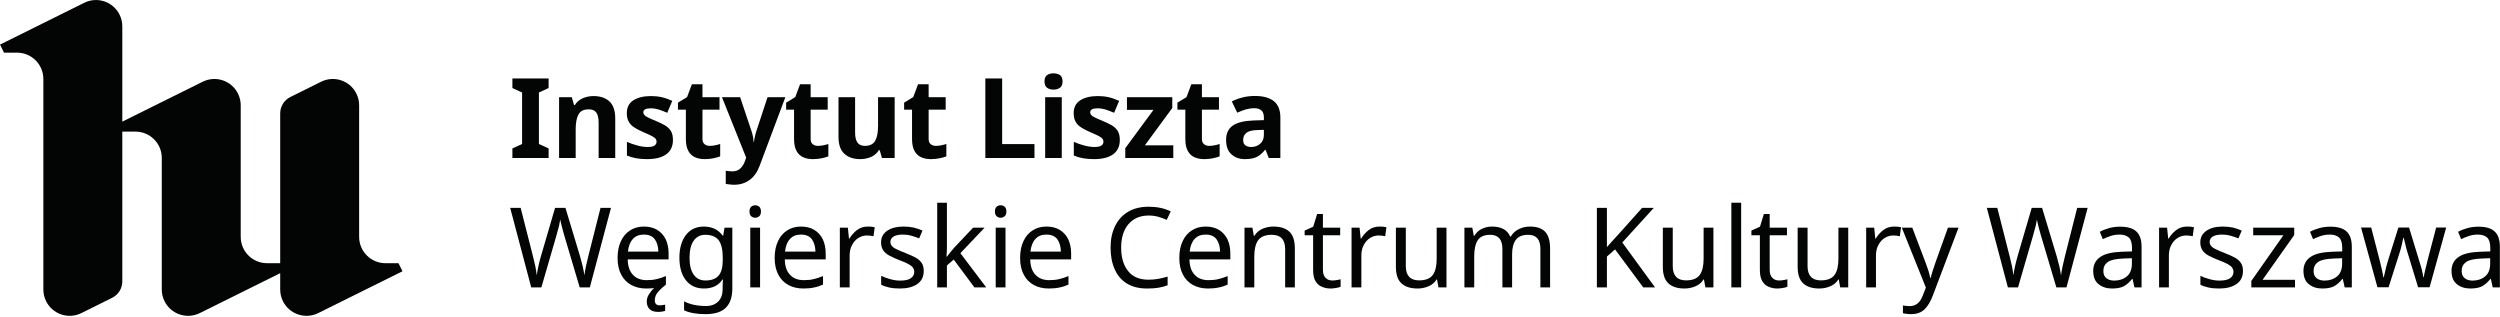 <?xml version="1.0" encoding="UTF-8" standalone="no"?>
<!DOCTYPE svg PUBLIC "-//W3C//DTD SVG 1.1//EN" "http://www.w3.org/Graphics/SVG/1.1/DTD/svg11.dtd">
<svg width="100%" height="100%" viewBox="0 0 1790 227" version="1.1" xmlns="http://www.w3.org/2000/svg" xmlns:xlink="http://www.w3.org/1999/xlink" xml:space="preserve" xmlns:serif="http://www.serif.com/" style="fill-rule:evenodd;clip-rule:evenodd;stroke-linejoin:round;stroke-miterlimit:2;">
    <g transform="matrix(1,0,0,1,-139.829,-135.079)">
        <g transform="matrix(4.167,0,0,4.167,0,0)">
            <path d="M136.743,68.129L134.637,76.457C134.484,77.05 134.35,77.625 134.235,78.18C134.12,78.735 134.024,79.252 133.967,79.731C133.91,79.29 133.814,78.773 133.68,78.18C133.546,77.606 133.393,77.031 133.22,76.438L130.713,68.129L128.932,68.129L126.52,76.38C126.348,76.936 126.214,77.51 126.08,78.103C125.946,78.697 125.85,79.233 125.793,79.731C125.735,79.252 125.639,78.735 125.544,78.18C125.429,77.625 125.295,77.07 125.142,76.476L123.017,68.129L121.217,68.129L124.835,81.798L126.577,81.798L129.162,72.896C129.334,72.303 129.487,71.748 129.621,71.192C129.736,70.656 129.794,70.312 129.813,70.14C129.832,70.254 129.889,70.446 129.947,70.733C130.004,71.02 130.1,71.365 130.196,71.729C130.291,72.092 130.406,72.475 130.502,72.839L133.163,81.798L134.905,81.798L138.542,68.129L136.743,68.129Z" style="fill:rgb(3,4,4);fill-rule:nonzero;"/>
            <path d="M146.219,83.234C146.315,82.985 146.506,82.698 146.793,82.392C147.08,82.085 147.463,81.722 147.98,81.32L147.98,79.845C147.444,80.075 146.927,80.247 146.429,80.362C145.913,80.496 145.338,80.554 144.687,80.554C143.673,80.554 142.869,80.247 142.314,79.635C141.739,79.041 141.433,78.161 141.414,76.993L148.44,76.993L148.44,75.978C148.44,75.04 148.267,74.236 147.942,73.528C147.597,72.839 147.119,72.303 146.487,71.92C145.855,71.537 145.089,71.346 144.209,71.346C143.309,71.346 142.505,71.556 141.835,71.997C141.146,72.437 140.61,73.049 140.246,73.853C139.863,74.658 139.672,75.615 139.672,76.744C139.672,77.874 139.882,78.831 140.303,79.616C140.705,80.401 141.299,80.994 142.046,81.396C142.792,81.798 143.634,81.99 144.611,81.99C145.109,81.99 145.549,81.97 145.951,81.913C145.625,82.2 145.338,82.545 145.089,82.947C144.821,83.349 144.687,83.77 144.687,84.21C144.687,84.765 144.841,85.206 145.166,85.531C145.491,85.857 145.989,86.01 146.659,86.01C146.908,86.01 147.138,85.991 147.31,85.952C147.482,85.933 147.674,85.895 147.846,85.837L147.846,84.765C147.75,84.785 147.616,84.804 147.482,84.823C147.329,84.861 147.138,84.88 146.927,84.88C146.353,84.88 146.066,84.593 146.066,84.019C146.066,83.751 146.123,83.483 146.219,83.234ZM146.066,73.528C146.468,74.083 146.659,74.792 146.678,75.653L141.452,75.653C141.548,74.734 141.816,74.007 142.294,73.49C142.754,72.973 143.386,72.724 144.19,72.724C145.051,72.724 145.664,72.992 146.066,73.528Z" style="fill:rgb(3,4,4);fill-rule:nonzero;"/>
            <path d="M151.426,72.781C150.679,73.758 150.296,75.06 150.296,76.687C150.296,78.352 150.679,79.654 151.426,80.592C152.172,81.53 153.206,81.99 154.527,81.99C155.963,81.99 157.016,81.473 157.705,80.439L157.781,80.439C157.762,80.554 157.762,80.745 157.743,81.032C157.724,81.32 157.724,81.549 157.724,81.702L157.724,82.104C157.724,83.004 157.475,83.693 156.977,84.21C156.46,84.727 155.771,84.995 154.891,84.995C153.378,84.995 152.115,84.727 151.1,84.191L151.1,85.742C152.057,86.182 153.283,86.393 154.795,86.393C156.365,86.393 157.533,86.029 158.279,85.282C159.026,84.536 159.389,83.444 159.389,81.97L159.389,71.537L158.049,71.537L157.82,72.896L157.724,72.896C157.341,72.379 156.882,71.977 156.346,71.729C155.79,71.48 155.178,71.346 154.508,71.346C153.187,71.346 152.172,71.824 151.426,72.781ZM157.016,73.662C157.494,74.275 157.743,75.289 157.743,76.687L157.743,77.089C157.743,78.333 157.513,79.214 157.035,79.769C156.556,80.324 155.81,80.611 154.776,80.611C153.876,80.611 153.206,80.267 152.747,79.597C152.268,78.927 152.038,77.969 152.038,76.706C152.038,75.442 152.268,74.466 152.747,73.777C153.225,73.107 153.876,72.762 154.738,72.762C155.771,72.762 156.537,73.069 157.016,73.662Z" style="fill:rgb(3,4,4);fill-rule:nonzero;"/>
            <path d="M162.625,67.938C162.433,68.11 162.338,68.398 162.338,68.761C162.338,69.125 162.433,69.393 162.625,69.565C162.816,69.738 163.046,69.833 163.333,69.833C163.582,69.833 163.812,69.738 164.022,69.565C164.214,69.393 164.309,69.125 164.309,68.761C164.309,68.398 164.214,68.11 164.022,67.938C163.812,67.766 163.582,67.689 163.333,67.689C163.046,67.689 162.816,67.766 162.625,67.938ZM162.472,71.537L162.472,81.798L164.156,81.798L164.156,71.537L162.472,71.537Z" style="fill:rgb(3,4,4);fill-rule:nonzero;"/>
            <path d="M168.827,71.997C168.138,72.437 167.602,73.049 167.238,73.853C166.855,74.658 166.664,75.615 166.664,76.744C166.664,77.874 166.875,78.831 167.296,79.616C167.698,80.401 168.291,80.994 169.038,81.396C169.784,81.798 170.627,81.99 171.603,81.99C172.311,81.99 172.905,81.932 173.422,81.817C173.939,81.722 174.455,81.549 174.972,81.32L174.972,79.845C174.436,80.075 173.919,80.247 173.422,80.362C172.905,80.496 172.33,80.554 171.68,80.554C170.665,80.554 169.861,80.247 169.306,79.635C168.731,79.041 168.425,78.161 168.406,76.993L175.432,76.993L175.432,75.978C175.432,75.04 175.259,74.236 174.934,73.528C174.589,72.839 174.111,72.303 173.479,71.92C172.847,71.537 172.082,71.346 171.201,71.346C170.301,71.346 169.497,71.556 168.827,71.997ZM173.058,73.528C173.46,74.083 173.651,74.792 173.671,75.653L168.444,75.653C168.54,74.734 168.808,74.007 169.287,73.49C169.746,72.973 170.378,72.724 171.182,72.724C172.043,72.724 172.656,72.992 173.058,73.528Z" style="fill:rgb(3,4,4);fill-rule:nonzero;"/>
            <path d="M180.792,71.958C180.275,72.36 179.835,72.858 179.509,73.413L179.433,73.413L179.241,71.537L177.863,71.537L177.863,81.798L179.547,81.798L179.547,76.323C179.547,75.634 179.681,75.021 179.969,74.504C180.237,73.988 180.6,73.585 181.06,73.298C181.519,73.011 182.017,72.877 182.534,72.877C182.706,72.877 182.898,72.896 183.108,72.915C183.3,72.935 183.472,72.973 183.644,73.011L183.855,71.461C183.682,71.422 183.491,71.384 183.28,71.365C183.051,71.346 182.84,71.346 182.649,71.346C181.94,71.346 181.309,71.556 180.792,71.958Z" style="fill:rgb(3,4,4);fill-rule:nonzero;"/>
            <path d="M191.914,77.587C191.665,77.223 191.321,76.917 190.861,76.668C190.402,76.419 189.847,76.17 189.196,75.921C188.545,75.672 188.028,75.442 187.645,75.251C187.243,75.079 186.975,74.887 186.803,74.677C186.63,74.485 186.554,74.256 186.554,73.968C186.554,73.585 186.745,73.279 187.109,73.049C187.473,72.839 187.99,72.724 188.679,72.724C189.177,72.724 189.655,72.781 190.134,72.915C190.612,73.049 191.053,73.203 191.493,73.375L192.067,72.035C191.589,71.824 191.091,71.652 190.555,71.518C190,71.403 189.425,71.346 188.794,71.346C187.645,71.346 186.726,71.575 186.018,72.054C185.309,72.533 184.946,73.203 184.946,74.064C184.946,74.619 185.08,75.079 185.329,75.442C185.578,75.806 185.941,76.112 186.42,76.361C186.898,76.61 187.454,76.878 188.124,77.127C188.794,77.376 189.33,77.606 189.693,77.816C190.057,78.027 190.306,78.218 190.44,78.429C190.574,78.639 190.651,78.869 190.651,79.118C190.651,79.577 190.459,79.941 190.076,80.209C189.693,80.496 189.081,80.63 188.219,80.63C187.626,80.63 187.032,80.535 186.458,80.362C185.865,80.19 185.367,80.018 184.965,79.807L184.965,81.339C185.367,81.549 185.826,81.702 186.343,81.817C186.86,81.932 187.473,81.99 188.181,81.99C189.425,81.99 190.421,81.741 191.167,81.224C191.914,80.707 192.278,79.96 192.278,78.965C192.278,78.41 192.163,77.95 191.914,77.587Z" style="fill:rgb(3,4,4);fill-rule:nonzero;"/>
            <path d="M196.26,67.249L194.594,67.249L194.594,81.798L196.26,81.798L196.26,78.027L197.427,77.012L200.988,81.798L203.017,81.798L198.576,75.921L202.73,71.537L200.758,71.537L197.485,75.002C197.37,75.136 197.236,75.289 197.083,75.481C196.911,75.691 196.757,75.883 196.604,76.074C196.451,76.266 196.336,76.419 196.26,76.514L196.183,76.514C196.202,76.266 196.221,75.978 196.241,75.653C196.26,75.328 196.26,75.06 196.26,74.849L196.26,67.249Z" style="fill:rgb(3,4,4);fill-rule:nonzero;"/>
            <path d="M204.798,67.938C204.606,68.11 204.511,68.398 204.511,68.761C204.511,69.125 204.606,69.393 204.798,69.565C204.989,69.738 205.219,69.833 205.506,69.833C205.755,69.833 205.985,69.738 206.195,69.565C206.387,69.393 206.482,69.125 206.482,68.761C206.482,68.398 206.387,68.11 206.195,67.938C205.985,67.766 205.755,67.689 205.506,67.689C205.219,67.689 204.989,67.766 204.798,67.938ZM204.645,71.537L204.645,81.798L206.329,81.798L206.329,71.537L204.645,71.537Z" style="fill:rgb(3,4,4);fill-rule:nonzero;"/>
            <path d="M211.001,71.997C210.311,72.437 209.775,73.049 209.412,73.854C209.029,74.658 208.837,75.615 208.837,76.744C208.837,77.874 209.048,78.831 209.469,79.616C209.871,80.401 210.465,80.994 211.211,81.396C211.958,81.798 212.8,81.99 213.776,81.99C214.485,81.99 215.078,81.932 215.595,81.817C216.112,81.722 216.629,81.549 217.146,81.32L217.146,79.846C216.61,80.075 216.093,80.248 215.595,80.362C215.078,80.496 214.504,80.554 213.853,80.554C212.838,80.554 212.034,80.248 211.479,79.635C210.905,79.041 210.599,78.161 210.579,76.993L217.605,76.993L217.605,75.978C217.605,75.04 217.433,74.236 217.107,73.528C216.763,72.839 216.284,72.303 215.652,71.92C215.021,71.537 214.255,71.346 213.374,71.346C212.475,71.346 211.671,71.556 211.001,71.997ZM215.231,73.528C215.633,74.083 215.825,74.792 215.844,75.653L210.618,75.653C210.713,74.734 210.981,74.007 211.46,73.49C211.919,72.973 212.551,72.724 213.355,72.724C214.217,72.724 214.829,72.992 215.231,73.528Z" style="fill:rgb(3,4,4);fill-rule:nonzero;"/>
            <path d="M232.633,69.68C233.15,69.833 233.609,70.006 234.03,70.197L234.719,68.742C233.647,68.206 232.384,67.938 230.948,67.938C229.551,67.938 228.345,68.225 227.368,68.819C226.392,69.412 225.645,70.235 225.148,71.288C224.631,72.341 224.382,73.566 224.382,74.945C224.382,76.381 224.612,77.625 225.09,78.678C225.55,79.731 226.239,80.554 227.177,81.128C228.115,81.702 229.263,81.99 230.661,81.99C231.408,81.99 232.058,81.951 232.614,81.856C233.15,81.76 233.667,81.626 234.183,81.434L234.183,79.941C233.667,80.094 233.15,80.228 232.614,80.324C232.078,80.42 231.503,80.477 230.91,80.477C229.34,80.477 228.172,79.98 227.387,78.984C226.603,78.008 226.2,76.668 226.2,74.964C226.2,73.26 226.622,71.901 227.464,70.925C228.306,69.948 229.455,69.45 230.929,69.45C231.542,69.45 232.116,69.527 232.633,69.68Z" style="fill:rgb(3,4,4);fill-rule:nonzero;"/>
            <path d="M238.356,71.997C237.667,72.437 237.131,73.05 236.767,73.854C236.384,74.658 236.193,75.615 236.193,76.744C236.193,77.874 236.403,78.831 236.825,79.616C237.227,80.401 237.82,80.994 238.567,81.396C239.313,81.798 240.156,81.99 241.132,81.99C241.84,81.99 242.434,81.932 242.95,81.817C243.467,81.722 243.984,81.549 244.501,81.32L244.501,79.846C243.965,80.075 243.448,80.248 242.95,80.362C242.434,80.496 241.859,80.554 241.208,80.554C240.194,80.554 239.39,80.248 238.835,79.635C238.26,79.042 237.954,78.161 237.935,76.993L244.961,76.993L244.961,75.979C244.961,75.04 244.788,74.236 244.463,73.528C244.118,72.839 243.64,72.303 243.008,71.92C242.376,71.537 241.61,71.346 240.73,71.346C239.83,71.346 239.026,71.556 238.356,71.997ZM242.587,73.528C242.989,74.083 243.18,74.792 243.199,75.653L237.973,75.653C238.069,74.734 238.337,74.007 238.815,73.49C239.275,72.973 239.907,72.724 240.711,72.724C241.572,72.724 242.185,72.992 242.587,73.528Z" style="fill:rgb(3,4,4);fill-rule:nonzero;"/>
            <path d="M250.474,71.729C249.881,71.997 249.421,72.399 249.096,72.935L249,72.935L248.751,71.537L247.392,71.537L247.392,81.798L249.077,81.798L249.077,76.476C249.077,75.27 249.287,74.351 249.728,73.72C250.168,73.088 250.953,72.762 252.082,72.762C253.614,72.762 254.38,73.586 254.38,75.232L254.38,81.798L256.045,81.798L256.045,75.117C256.045,73.796 255.739,72.82 255.107,72.226C254.475,71.633 253.556,71.346 252.331,71.346C251.68,71.346 251.068,71.48 250.474,71.729Z" style="fill:rgb(3,4,4);fill-rule:nonzero;"/>
            <path d="M261.328,80.152C261.022,79.865 260.869,79.405 260.869,78.774L260.869,72.839L263.836,72.839L263.836,71.537L260.869,71.537L260.869,69.183L259.873,69.183L259.203,71.365L257.729,72.035L257.729,72.839L259.184,72.839L259.184,78.812C259.184,79.635 259.318,80.286 259.605,80.745C259.893,81.205 260.256,81.53 260.716,81.703C261.156,81.894 261.654,81.99 262.19,81.99C262.496,81.99 262.822,81.951 263.147,81.894C263.472,81.837 263.74,81.779 263.913,81.683L263.913,80.401C263.74,80.458 263.53,80.496 263.262,80.535C262.994,80.592 262.726,80.611 262.477,80.611C261.998,80.611 261.616,80.458 261.328,80.152Z" style="fill:rgb(3,4,4);fill-rule:nonzero;"/>
            <path d="M268.718,71.958C268.201,72.36 267.76,72.858 267.435,73.413L267.358,73.413L267.167,71.537L265.789,71.537L265.789,81.798L267.473,81.798L267.473,76.323C267.473,75.634 267.607,75.021 267.894,74.504C268.162,73.988 268.526,73.586 268.986,73.298C269.445,73.011 269.943,72.877 270.46,72.877C270.632,72.877 270.823,72.896 271.034,72.916C271.225,72.935 271.398,72.973 271.57,73.011L271.781,71.461C271.608,71.422 271.417,71.384 271.206,71.365C270.977,71.346 270.766,71.346 270.574,71.346C269.866,71.346 269.234,71.556 268.718,71.958Z" style="fill:rgb(3,4,4);fill-rule:nonzero;"/>
            <path d="M280.415,71.537L280.415,76.878C280.415,78.084 280.204,79.003 279.764,79.635C279.324,80.267 278.519,80.592 277.39,80.592C275.878,80.592 275.112,79.769 275.112,78.142L275.112,71.537L273.408,71.537L273.408,78.257C273.408,79.558 273.714,80.496 274.346,81.09C274.978,81.683 275.897,81.99 277.141,81.99C277.811,81.99 278.424,81.856 279.017,81.607C279.611,81.358 280.07,80.975 280.396,80.439L280.472,80.439L280.721,81.798L282.099,81.798L282.099,71.537L280.415,71.537Z" style="fill:rgb(3,4,4);fill-rule:nonzero;"/>
            <path d="M294.562,71.767C293.968,72.054 293.49,72.475 293.145,73.069L293.049,73.069C292.571,71.92 291.518,71.346 289.91,71.346C289.297,71.346 288.723,71.48 288.187,71.729C287.632,71.997 287.21,72.399 286.885,72.935L286.789,72.935L286.54,71.537L285.181,71.537L285.181,81.798L286.866,81.798L286.866,76.476C286.866,75.27 287.057,74.351 287.459,73.72C287.861,73.088 288.57,72.762 289.603,72.762C291.001,72.762 291.709,73.566 291.709,75.194L291.709,81.798L293.375,81.798L293.375,76.132C293.375,75.041 293.585,74.198 294.026,73.624C294.447,73.05 295.155,72.762 296.151,72.762C297.548,72.762 298.237,73.566 298.237,75.194L298.237,81.798L299.903,81.798L299.903,75.117C299.903,73.796 299.616,72.82 299.041,72.226C298.467,71.633 297.605,71.346 296.438,71.346C295.768,71.346 295.155,71.48 294.562,71.767Z" style="fill:rgb(3,4,4);fill-rule:nonzero;"/>
            <path d="M312.308,74.083L317.726,68.13L315.716,68.13L312.021,72.265C311.619,72.705 311.236,73.126 310.834,73.566C310.432,74.007 310.049,74.428 309.666,74.868L309.666,68.13L307.943,68.13L307.943,81.798L309.666,81.798L309.666,76.495L311.064,75.27L315.907,81.798L317.936,81.798L312.308,74.083Z" style="fill:rgb(3,4,4);fill-rule:nonzero;"/>
            <path d="M326.282,71.537L326.282,76.878C326.282,78.084 326.071,79.003 325.631,79.635C325.191,80.267 324.387,80.592 323.257,80.592C321.745,80.592 320.979,79.769 320.979,78.142L320.979,71.537L319.275,71.537L319.275,78.257C319.275,79.558 319.582,80.496 320.213,81.09C320.845,81.683 321.764,81.99 323.008,81.99C323.678,81.99 324.291,81.856 324.885,81.607C325.478,81.358 325.937,80.975 326.263,80.439L326.339,80.439L326.588,81.798L327.967,81.798L327.967,71.537L326.282,71.537Z" style="fill:rgb(3,4,4);fill-rule:nonzero;"/>
            <rect x="331.049" y="67.249" width="1.685" height="14.549" style="fill:rgb(3,4,4);fill-rule:nonzero;"/>
            <path d="M338.094,80.152C337.788,79.865 337.635,79.405 337.635,78.774L337.635,72.839L340.602,72.839L340.602,71.537L337.635,71.537L337.635,69.183L336.639,69.183L335.969,71.365L334.495,72.035L334.495,72.839L335.95,72.839L335.95,78.812C335.95,79.635 336.084,80.286 336.371,80.745C336.658,81.205 337.022,81.53 337.482,81.703C337.922,81.894 338.42,81.99 338.956,81.99C339.262,81.99 339.587,81.951 339.913,81.894C340.238,81.837 340.506,81.779 340.679,81.683L340.679,80.401C340.506,80.458 340.296,80.496 340.028,80.535C339.76,80.592 339.492,80.611 339.243,80.611C338.764,80.611 338.381,80.458 338.094,80.152Z" style="fill:rgb(3,4,4);fill-rule:nonzero;"/>
            <path d="M349.446,71.537L349.446,76.878C349.446,78.084 349.236,79.003 348.795,79.635C348.355,80.267 347.551,80.592 346.421,80.592C344.909,80.592 344.143,79.769 344.143,78.142L344.143,71.537L342.44,71.537L342.44,78.257C342.44,79.558 342.746,80.496 343.378,81.09C344.009,81.683 344.928,81.99 346.173,81.99C346.843,81.99 347.455,81.856 348.049,81.607C348.642,81.358 349.102,80.975 349.427,80.439L349.504,80.439L349.752,81.798L351.131,81.798L351.131,71.537L349.446,71.537Z" style="fill:rgb(3,4,4);fill-rule:nonzero;"/>
            <path d="M357.142,71.958C356.625,72.36 356.184,72.858 355.859,73.413L355.782,73.413L355.591,71.537L354.213,71.537L354.213,81.798L355.897,81.798L355.897,76.323C355.897,75.634 356.031,75.021 356.318,74.504C356.586,73.988 356.95,73.586 357.41,73.298C357.869,73.011 358.367,72.877 358.884,72.877C359.056,72.877 359.247,72.896 359.458,72.916C359.649,72.935 359.822,72.973 359.994,73.011L360.205,71.461C360.032,71.422 359.841,71.384 359.63,71.365C359.401,71.346 359.19,71.346 358.999,71.346C358.29,71.346 357.659,71.556 357.142,71.958Z" style="fill:rgb(3,4,4);fill-rule:nonzero;"/>
            <path d="M364.474,81.837L363.938,83.196C363.727,83.751 363.459,84.191 363.096,84.517C362.732,84.842 362.253,85.014 361.66,85.014C361.449,85.014 361.239,84.995 361.047,84.976C360.837,84.957 360.664,84.919 360.53,84.9L360.53,86.24C360.703,86.278 360.894,86.316 361.124,86.335C361.354,86.374 361.622,86.393 361.928,86.393C362.923,86.393 363.708,86.106 364.283,85.531C364.838,84.957 365.297,84.191 365.661,83.215L370.083,71.537L368.264,71.537L366.178,77.357C366.006,77.874 365.833,78.391 365.661,78.908C365.489,79.424 365.374,79.846 365.297,80.171L365.221,80.171C365.144,79.75 365.029,79.31 364.876,78.831C364.723,78.372 364.551,77.893 364.359,77.376L362.138,71.537L360.339,71.537L364.474,81.837Z" style="fill:rgb(3,4,4);fill-rule:nonzero;"/>
            <path d="M390.471,68.13L388.365,76.457C388.212,77.051 388.078,77.625 387.963,78.18C387.848,78.735 387.752,79.252 387.695,79.731C387.637,79.29 387.542,78.774 387.408,78.18C387.274,77.606 387.12,77.031 386.948,76.438L384.44,68.13L382.66,68.13L380.248,76.381C380.076,76.936 379.942,77.51 379.808,78.104C379.674,78.697 379.578,79.233 379.52,79.731C379.463,79.252 379.367,78.735 379.272,78.18C379.157,77.625 379.023,77.07 378.87,76.476L376.745,68.13L374.945,68.13L378.563,81.798L380.305,81.798L382.89,72.896C383.062,72.303 383.215,71.748 383.349,71.193C383.464,70.657 383.521,70.312 383.541,70.14C383.56,70.255 383.617,70.446 383.675,70.733C383.732,71.02 383.828,71.365 383.923,71.729C384.019,72.092 384.134,72.475 384.23,72.839L386.891,81.798L388.633,81.798L392.27,68.13L390.471,68.13Z" style="fill:rgb(3,4,4);fill-rule:nonzero;"/>
            <path d="M395.945,71.614C395.333,71.786 394.797,71.997 394.356,72.246L394.873,73.509C395.294,73.298 395.754,73.126 396.232,72.954C396.711,72.801 397.228,72.724 397.764,72.724C398.434,72.724 398.97,72.896 399.334,73.222C399.697,73.547 399.889,74.141 399.889,75.002L399.889,75.615L398.147,75.672C396.481,75.73 395.237,76.017 394.433,76.572C393.629,77.127 393.227,77.931 393.227,78.946C393.227,79.999 393.533,80.764 394.146,81.243C394.758,81.741 395.524,81.99 396.462,81.99C397.324,81.99 398.013,81.856 398.511,81.588C398.989,81.32 399.468,80.898 399.908,80.343L399.985,80.343L400.31,81.798L401.535,81.798L401.535,74.811C401.535,73.605 401.229,72.743 400.635,72.188C400.042,71.633 399.104,71.365 397.86,71.365C397.19,71.365 396.558,71.441 395.945,71.614ZM399.87,76.783L399.87,77.701C399.87,78.697 399.583,79.424 399.008,79.903C398.434,80.382 397.707,80.63 396.845,80.63C396.29,80.63 395.85,80.496 395.505,80.228C395.141,79.96 394.969,79.539 394.969,78.965C394.969,78.314 395.218,77.816 395.716,77.453C396.194,77.089 397.075,76.897 398.357,76.84L399.87,76.783Z" style="fill:rgb(3,4,4);fill-rule:nonzero;"/>
            <path d="M407.47,71.958C406.953,72.36 406.513,72.858 406.187,73.413L406.111,73.413L405.919,71.537L404.541,71.537L404.541,81.798L406.226,81.798L406.226,76.323C406.226,75.634 406.36,75.021 406.647,74.504C406.915,73.988 407.278,73.586 407.738,73.298C408.197,73.011 408.695,72.877 409.212,72.877C409.384,72.877 409.576,72.896 409.786,72.916C409.978,72.935 410.15,72.973 410.322,73.011L410.533,71.461C410.361,71.422 410.169,71.384 409.959,71.365C409.729,71.346 409.518,71.346 409.327,71.346C408.619,71.346 407.987,71.556 407.47,71.958Z" style="fill:rgb(3,4,4);fill-rule:nonzero;"/>
            <path d="M418.593,77.587C418.344,77.223 417.999,76.917 417.54,76.668C417.08,76.419 416.525,76.17 415.874,75.921C415.223,75.672 414.707,75.443 414.324,75.251C413.922,75.079 413.654,74.887 413.481,74.677C413.309,74.485 413.233,74.256 413.233,73.968C413.233,73.586 413.424,73.279 413.788,73.05C414.151,72.839 414.668,72.724 415.357,72.724C415.855,72.724 416.334,72.782 416.812,72.916C417.291,73.05 417.731,73.203 418.172,73.375L418.746,72.035C418.267,71.824 417.77,71.652 417.234,71.518C416.678,71.403 416.104,71.346 415.472,71.346C414.324,71.346 413.405,71.576 412.696,72.054C411.988,72.533 411.624,73.203 411.624,74.064C411.624,74.619 411.758,75.079 412.007,75.443C412.256,75.806 412.62,76.113 413.099,76.361C413.577,76.61 414.132,76.878 414.802,77.127C415.472,77.376 416.008,77.606 416.372,77.816C416.736,78.027 416.985,78.218 417.119,78.429C417.253,78.64 417.329,78.869 417.329,79.118C417.329,79.578 417.138,79.941 416.755,80.209C416.372,80.496 415.759,80.63 414.898,80.63C414.305,80.63 413.711,80.535 413.137,80.362C412.543,80.19 412.046,80.018 411.644,79.807L411.644,81.339C412.046,81.549 412.505,81.703 413.022,81.817C413.539,81.932 414.151,81.99 414.86,81.99C416.104,81.99 417.1,81.741 417.846,81.224C418.593,80.707 418.956,79.96 418.956,78.965C418.956,78.41 418.842,77.95 418.593,77.587Z" style="fill:rgb(3,4,4);fill-rule:nonzero;"/>
            <path d="M427.896,80.496L422.325,80.496L427.762,72.801L427.762,71.537L420.717,71.537L420.717,72.839L425.905,72.839L420.392,80.688L420.392,81.798L427.896,81.798L427.896,80.496Z" style="fill:rgb(3,4,4);fill-rule:nonzero;"/>
            <path d="M432.069,71.614C431.457,71.786 430.921,71.997 430.481,72.246L430.997,73.509C431.419,73.298 431.878,73.126 432.357,72.954C432.835,72.801 433.352,72.724 433.888,72.724C434.558,72.724 435.094,72.896 435.458,73.222C435.822,73.547 436.013,74.141 436.013,75.002L436.013,75.615L434.271,75.672C432.605,75.73 431.361,76.017 430.557,76.572C429.753,77.127 429.351,77.931 429.351,78.946C429.351,79.999 429.657,80.764 430.27,81.243C430.883,81.741 431.648,81.99 432.586,81.99C433.448,81.99 434.137,81.856 434.635,81.588C435.113,81.32 435.592,80.898 436.032,80.343L436.109,80.343L436.434,81.798L437.659,81.798L437.659,74.811C437.659,73.605 437.353,72.743 436.76,72.188C436.166,71.633 435.228,71.365 433.984,71.365C433.314,71.365 432.682,71.441 432.069,71.614ZM435.994,76.783L435.994,77.701C435.994,78.697 435.707,79.424 435.132,79.903C434.558,80.382 433.831,80.63 432.969,80.63C432.414,80.63 431.974,80.496 431.629,80.228C431.265,79.96 431.093,79.539 431.093,78.965C431.093,78.314 431.342,77.816 431.84,77.453C432.318,77.089 433.199,76.897 434.482,76.84L435.994,76.783Z" style="fill:rgb(3,4,4);fill-rule:nonzero;"/>
            <path d="M449.05,81.779L451.022,81.779L453.874,71.518L452.151,71.518L450.716,76.993C450.562,77.587 450.428,78.161 450.294,78.716C450.16,79.271 450.065,79.712 450.026,80.037L449.95,80.037C449.892,79.673 449.816,79.233 449.682,78.716C449.548,78.199 449.395,77.74 449.261,77.299L447.499,71.518L445.662,71.518L443.843,77.299C443.747,77.587 443.671,77.893 443.575,78.238C443.479,78.601 443.403,78.927 443.345,79.252C443.269,79.578 443.211,79.846 443.154,80.056L443.077,80.056C443.02,79.692 442.943,79.214 442.809,78.659C442.675,78.104 442.541,77.548 442.407,76.993L440.991,71.518L439.248,71.518L442.063,81.779L443.977,81.779L445.815,76.017C445.987,75.481 446.14,74.964 446.255,74.447C446.37,73.949 446.446,73.566 446.504,73.279L446.58,73.279C446.638,73.566 446.734,73.949 446.868,74.447C446.982,74.964 447.117,75.481 447.289,75.998L449.05,81.779Z" style="fill:rgb(3,4,4);fill-rule:nonzero;"/>
            <path d="M457.511,71.614C456.898,71.786 456.362,71.997 455.922,72.246L456.439,73.509C456.86,73.298 457.319,73.126 457.798,72.954C458.277,72.801 458.794,72.724 459.33,72.724C460,72.724 460.536,72.896 460.899,73.222C461.263,73.547 461.454,74.141 461.454,75.002L461.454,75.615L459.712,75.672C458.047,75.73 456.803,76.017 455.999,76.572C455.194,77.127 454.792,77.931 454.792,78.946C454.792,79.999 455.099,80.764 455.711,81.243C456.324,81.741 457.09,81.99 458.028,81.99C458.889,81.99 459.578,81.856 460.076,81.588C460.555,81.32 461.033,80.898 461.474,80.343L461.55,80.343L461.876,81.798L463.101,81.798L463.101,74.811C463.101,73.605 462.795,72.743 462.201,72.188C461.608,71.633 460.67,71.365 459.425,71.365C458.755,71.365 458.123,71.441 457.511,71.614ZM461.435,76.783L461.435,77.701C461.435,78.697 461.148,79.424 460.574,79.903C460,80.382 459.272,80.63 458.411,80.63C457.855,80.63 457.415,80.496 457.071,80.228C456.707,79.96 456.535,79.539 456.535,78.965C456.535,78.314 456.783,77.816 457.281,77.453C457.76,77.089 458.64,76.897 459.923,76.84L461.435,76.783Z" style="fill:rgb(3,4,4);fill-rule:nonzero;"/>
            <path d="M102.029,77.641L99.789,77.641C97.292,77.641 95.267,75.616 95.267,73.119C95.267,73.118 95.266,50.51 95.266,50.51C95.267,49.833 95.116,49.146 94.795,48.499C93.685,46.262 90.972,45.349 88.734,46.459L83.444,49.086C82.341,49.633 81.704,50.742 81.702,51.895L81.702,77.641L79.441,77.641C76.944,77.641 74.919,75.616 74.919,73.119C74.919,73.118 74.918,50.51 74.918,50.51C74.919,49.833 74.768,49.146 74.447,48.499C73.337,46.262 70.624,45.349 68.386,46.459L54.571,53.317L54.571,36.942C54.571,36.266 54.421,35.579 54.099,34.932C52.988,32.694 50.275,31.781 48.038,32.892L33.559,40.079L34.245,41.464L36.484,41.464C38.981,41.464 41.006,43.488 41.006,45.986L41.006,82.162C41.006,82.839 41.158,83.526 41.478,84.172C42.589,86.41 45.302,87.323 47.539,86.213L52.829,83.585C53.932,83.039 54.57,81.929 54.571,80.776L54.571,55.031L56.832,55.031C59.329,55.031 61.354,57.056 61.354,59.553L61.354,82.162C61.354,82.839 61.506,83.526 61.827,84.172C62.936,86.41 65.65,87.323 67.887,86.213L81.702,79.354L81.702,82.162C81.702,82.839 81.853,83.526 82.175,84.172C83.284,86.41 85.998,87.323 88.235,86.213L102.716,79.025L102.029,77.641Z" style="fill:rgb(3,4,4);fill-rule:nonzero;"/>
            <path d="M127.822,57.921L126.156,57.155L126.156,48.311L127.822,47.545L127.822,45.898L121.6,45.898L121.6,47.545L123.266,48.311L123.266,57.155L121.6,57.921L121.6,59.567L127.822,59.567L127.822,57.921Z" style="fill:rgb(3,4,4);fill-rule:nonzero;"/>
            <path d="M133.718,49.287C133.125,49.536 132.665,49.919 132.34,50.455L132.187,50.455L131.804,49.115L129.621,49.115L129.621,59.567L132.474,59.567L132.474,54.647C132.474,53.537 132.627,52.675 132.952,52.082C133.278,51.488 133.871,51.201 134.733,51.201C135.326,51.201 135.747,51.393 136.015,51.756C136.283,52.139 136.417,52.714 136.417,53.46L136.417,59.567L139.27,59.567L139.27,52.752C139.27,51.412 138.925,50.436 138.255,49.823C137.585,49.229 136.685,48.923 135.556,48.923C134.905,48.923 134.292,49.038 133.718,49.287Z" style="fill:rgb(3,4,4);fill-rule:nonzero;"/>
            <path d="M148.842,54.934C148.593,54.551 148.267,54.226 147.827,53.958C147.387,53.709 146.87,53.46 146.276,53.211C145.664,52.963 145.204,52.752 144.898,52.599C144.572,52.446 144.362,52.292 144.266,52.158C144.151,52.024 144.094,51.89 144.094,51.718C144.094,51.259 144.515,51.029 145.357,51.029C145.836,51.029 146.295,51.106 146.755,51.24C147.214,51.393 147.693,51.584 148.21,51.795L149.071,49.746C148.439,49.459 147.846,49.249 147.253,49.115C146.659,48.981 146.047,48.923 145.396,48.923C144.151,48.923 143.137,49.172 142.39,49.651C141.643,50.129 141.261,50.857 141.261,51.833C141.261,52.427 141.356,52.905 141.567,53.288C141.777,53.69 142.084,54.015 142.505,54.283C142.926,54.571 143.462,54.839 144.113,55.126C144.783,55.413 145.281,55.643 145.606,55.815C145.932,55.987 146.142,56.16 146.238,56.294C146.334,56.428 146.372,56.6 146.372,56.772C146.372,57.04 146.257,57.251 146.027,57.423C145.779,57.595 145.376,57.672 144.821,57.672C144.324,57.672 143.749,57.595 143.098,57.423C142.448,57.251 141.835,57.04 141.28,56.791L141.28,59.146C141.797,59.357 142.333,59.51 142.85,59.605C143.366,59.701 143.998,59.759 144.726,59.759C146.2,59.759 147.329,59.471 148.076,58.897C148.822,58.342 149.186,57.519 149.186,56.466C149.186,55.834 149.071,55.336 148.842,54.934Z" style="fill:rgb(3,4,4);fill-rule:nonzero;"/>
            <path d="M154.604,57.174C154.374,56.983 154.259,56.696 154.259,56.294L154.259,51.259L157.188,51.259L157.188,49.115L154.259,49.115L154.259,46.894L152.44,46.894L151.617,49.096L150.047,50.053L150.047,51.259L151.407,51.259L151.407,56.294C151.407,57.193 151.56,57.882 151.847,58.38C152.134,58.897 152.517,59.242 153.015,59.452C153.493,59.663 154.048,59.759 154.68,59.759C155.216,59.759 155.714,59.701 156.173,59.605C156.614,59.51 156.997,59.414 157.303,59.28L157.303,57.155C157.016,57.251 156.709,57.327 156.422,57.385C156.135,57.442 155.829,57.48 155.503,57.48C155.14,57.48 154.833,57.385 154.604,57.174Z" style="fill:rgb(3,4,4);fill-rule:nonzero;"/>
            <path d="M161.763,59.491L161.591,60.007C161.419,60.524 161.17,60.945 160.825,61.309C160.462,61.673 159.983,61.864 159.389,61.864C159.179,61.864 158.968,61.845 158.777,61.826C158.566,61.807 158.394,61.769 158.26,61.75L158.26,64.008C158.432,64.047 158.643,64.085 158.892,64.104C159.121,64.142 159.389,64.162 159.715,64.162C160.71,64.162 161.591,63.894 162.357,63.338C163.103,62.802 163.678,61.998 164.08,60.907L168.502,49.115L165.439,49.115L163.505,54.992C163.41,55.279 163.333,55.566 163.276,55.853C163.199,56.16 163.142,56.485 163.103,56.81L163.046,56.81C163.027,56.485 162.988,56.16 162.931,55.853C162.874,55.566 162.797,55.279 162.701,54.992L160.73,49.115L157.609,49.115L161.763,59.491Z" style="fill:rgb(3,4,4);fill-rule:nonzero;"/>
            <path d="M173.192,57.174C172.962,56.983 172.847,56.696 172.847,56.294L172.847,51.259L175.776,51.259L175.776,49.115L172.847,49.115L172.847,46.894L171.028,46.894L170.205,49.096L168.635,50.053L168.635,51.259L169.995,51.259L169.995,56.294C169.995,57.193 170.148,57.882 170.435,58.38C170.722,58.897 171.105,59.242 171.603,59.452C172.081,59.663 172.636,59.759 173.268,59.759C173.804,59.759 174.302,59.701 174.761,59.605C175.202,59.51 175.585,59.414 175.891,59.28L175.891,57.155C175.604,57.251 175.297,57.327 175.01,57.385C174.723,57.442 174.417,57.48 174.091,57.48C173.728,57.48 173.421,57.385 173.192,57.174Z" style="fill:rgb(3,4,4);fill-rule:nonzero;"/>
            <path d="M184.429,49.115L184.429,54.035C184.429,55.145 184.276,55.987 183.95,56.581C183.625,57.174 183.031,57.48 182.17,57.48C181.576,57.48 181.155,57.289 180.887,56.906C180.619,56.523 180.485,55.968 180.485,55.222L180.485,49.115L177.633,49.115L177.633,55.93C177.633,57.27 177.977,58.246 178.647,58.84C179.317,59.452 180.217,59.759 181.347,59.759C181.998,59.759 182.61,59.644 183.204,59.395C183.778,59.146 184.237,58.763 184.563,58.227L184.716,58.227L185.099,59.567L187.281,59.567L187.281,49.115L184.429,49.115Z" style="fill:rgb(3,4,4);fill-rule:nonzero;"/>
            <path d="M193.465,57.174C193.235,56.983 193.12,56.696 193.12,56.294L193.12,51.259L196.049,51.259L196.049,49.115L193.12,49.115L193.12,46.894L191.301,46.894L190.478,49.096L188.908,50.053L188.908,51.259L190.268,51.259L190.268,56.294C190.268,57.193 190.421,57.882 190.708,58.38C190.995,58.897 191.378,59.242 191.876,59.452C192.354,59.663 192.909,59.759 193.541,59.759C194.077,59.759 194.575,59.701 195.034,59.605C195.475,59.51 195.857,59.414 196.164,59.28L196.164,57.155C195.877,57.251 195.57,57.327 195.283,57.385C194.996,57.442 194.69,57.48 194.364,57.48C194.001,57.48 193.694,57.385 193.465,57.174Z" style="fill:rgb(3,4,4);fill-rule:nonzero;"/>
            <path d="M211.306,59.567L211.306,57.174L205.754,57.174L205.754,45.899L202.864,45.899L202.864,59.567L211.306,59.567Z" style="fill:rgb(3,4,4);fill-rule:nonzero;"/>
            <path d="M213.488,45.305C213.182,45.516 213.029,45.879 213.029,46.415C213.029,46.932 213.182,47.296 213.488,47.507C213.776,47.717 214.139,47.813 214.58,47.813C215.001,47.813 215.365,47.717 215.671,47.507C215.977,47.296 216.13,46.932 216.13,46.415C216.13,45.879 215.977,45.516 215.671,45.305C215.365,45.114 215.001,45.018 214.58,45.018C214.139,45.018 213.776,45.114 213.488,45.305ZM213.144,49.115L213.144,59.567L215.996,59.567L215.996,49.115L213.144,49.115Z" style="fill:rgb(3,4,4);fill-rule:nonzero;"/>
            <path d="M225.625,54.934C225.376,54.552 225.051,54.226 224.611,53.958C224.17,53.709 223.653,53.46 223.06,53.211C222.447,52.963 221.988,52.752 221.682,52.599C221.356,52.446 221.146,52.293 221.05,52.159C220.935,52.025 220.878,51.891 220.878,51.718C220.878,51.259 221.299,51.029 222.141,51.029C222.62,51.029 223.079,51.106 223.539,51.24C223.998,51.393 224.477,51.584 224.994,51.795L225.855,49.746C225.223,49.459 224.63,49.249 224.036,49.115C223.443,48.981 222.83,48.923 222.179,48.923C220.935,48.923 219.92,49.172 219.174,49.651C218.427,50.129 218.044,50.857 218.044,51.833C218.044,52.427 218.14,52.905 218.351,53.288C218.561,53.69 218.868,54.016 219.289,54.284C219.71,54.571 220.246,54.839 220.897,55.126C221.567,55.413 222.065,55.643 222.39,55.815C222.715,55.987 222.926,56.16 223.022,56.294C223.117,56.428 223.156,56.6 223.156,56.772C223.156,57.04 223.041,57.251 222.811,57.423C222.562,57.595 222.16,57.672 221.605,57.672C221.107,57.672 220.533,57.595 219.882,57.423C219.231,57.251 218.619,57.04 218.064,56.791L218.064,59.146C218.58,59.357 219.116,59.51 219.633,59.605C220.15,59.701 220.782,59.759 221.509,59.759C222.983,59.759 224.113,59.471 224.86,58.897C225.606,58.342 225.97,57.519 225.97,56.466C225.97,55.834 225.855,55.336 225.625,54.934Z" style="fill:rgb(3,4,4);fill-rule:nonzero;"/>
            <path d="M235.159,57.385L230.277,57.385L234.986,50.972L234.986,49.115L227.195,49.115L227.195,51.297L231.751,51.297L226.908,57.883L226.908,59.567L235.159,59.567L235.159,57.385Z" style="fill:rgb(3,4,4);fill-rule:nonzero;"/>
            <path d="M240.424,57.174C240.194,56.983 240.079,56.696 240.079,56.294L240.079,51.259L243.008,51.259L243.008,49.115L240.079,49.115L240.079,46.894L238.26,46.894L237.437,49.096L235.867,50.053L235.867,51.259L237.227,51.259L237.227,56.294C237.227,57.193 237.38,57.883 237.667,58.38C237.954,58.897 238.337,59.242 238.835,59.452C239.313,59.663 239.868,59.759 240.5,59.759C241.036,59.759 241.534,59.701 241.993,59.605C242.434,59.51 242.817,59.414 243.123,59.28L243.123,57.155C242.836,57.251 242.529,57.327 242.242,57.385C241.955,57.442 241.649,57.481 241.323,57.481C240.96,57.481 240.653,57.385 240.424,57.174Z" style="fill:rgb(3,4,4);fill-rule:nonzero;"/>
            <path d="M247.085,49.153C246.396,49.325 245.765,49.555 245.209,49.842L246.147,51.776C246.626,51.565 247.124,51.374 247.602,51.221C248.081,51.087 248.579,51.01 249.096,51.01C249.612,51.01 250.014,51.144 250.302,51.393C250.589,51.642 250.723,52.044 250.723,52.599L250.723,53.058L248.904,53.116C247.353,53.173 246.186,53.46 245.401,53.977C244.616,54.513 244.233,55.336 244.233,56.447C244.233,57.576 244.539,58.399 245.152,58.935C245.765,59.491 246.53,59.759 247.468,59.759C248.33,59.759 249.019,59.625 249.517,59.376C250.014,59.127 250.493,58.706 250.933,58.151L251.01,58.151L251.565,59.567L253.556,59.567L253.556,52.599C253.556,51.355 253.192,50.417 252.446,49.804C251.699,49.21 250.608,48.904 249.21,48.904C248.464,48.904 247.755,48.981 247.085,49.153ZM250.723,54.724L250.723,55.585C250.723,56.255 250.512,56.753 250.091,57.117C249.67,57.481 249.153,57.672 248.54,57.672C248.138,57.672 247.794,57.576 247.545,57.385C247.296,57.213 247.162,56.906 247.162,56.466C247.162,55.968 247.334,55.566 247.698,55.26C248.062,54.954 248.694,54.781 249.612,54.762L250.723,54.724Z" style="fill:rgb(3,4,4);fill-rule:nonzero;"/>
        </g>
    </g>
</svg>
